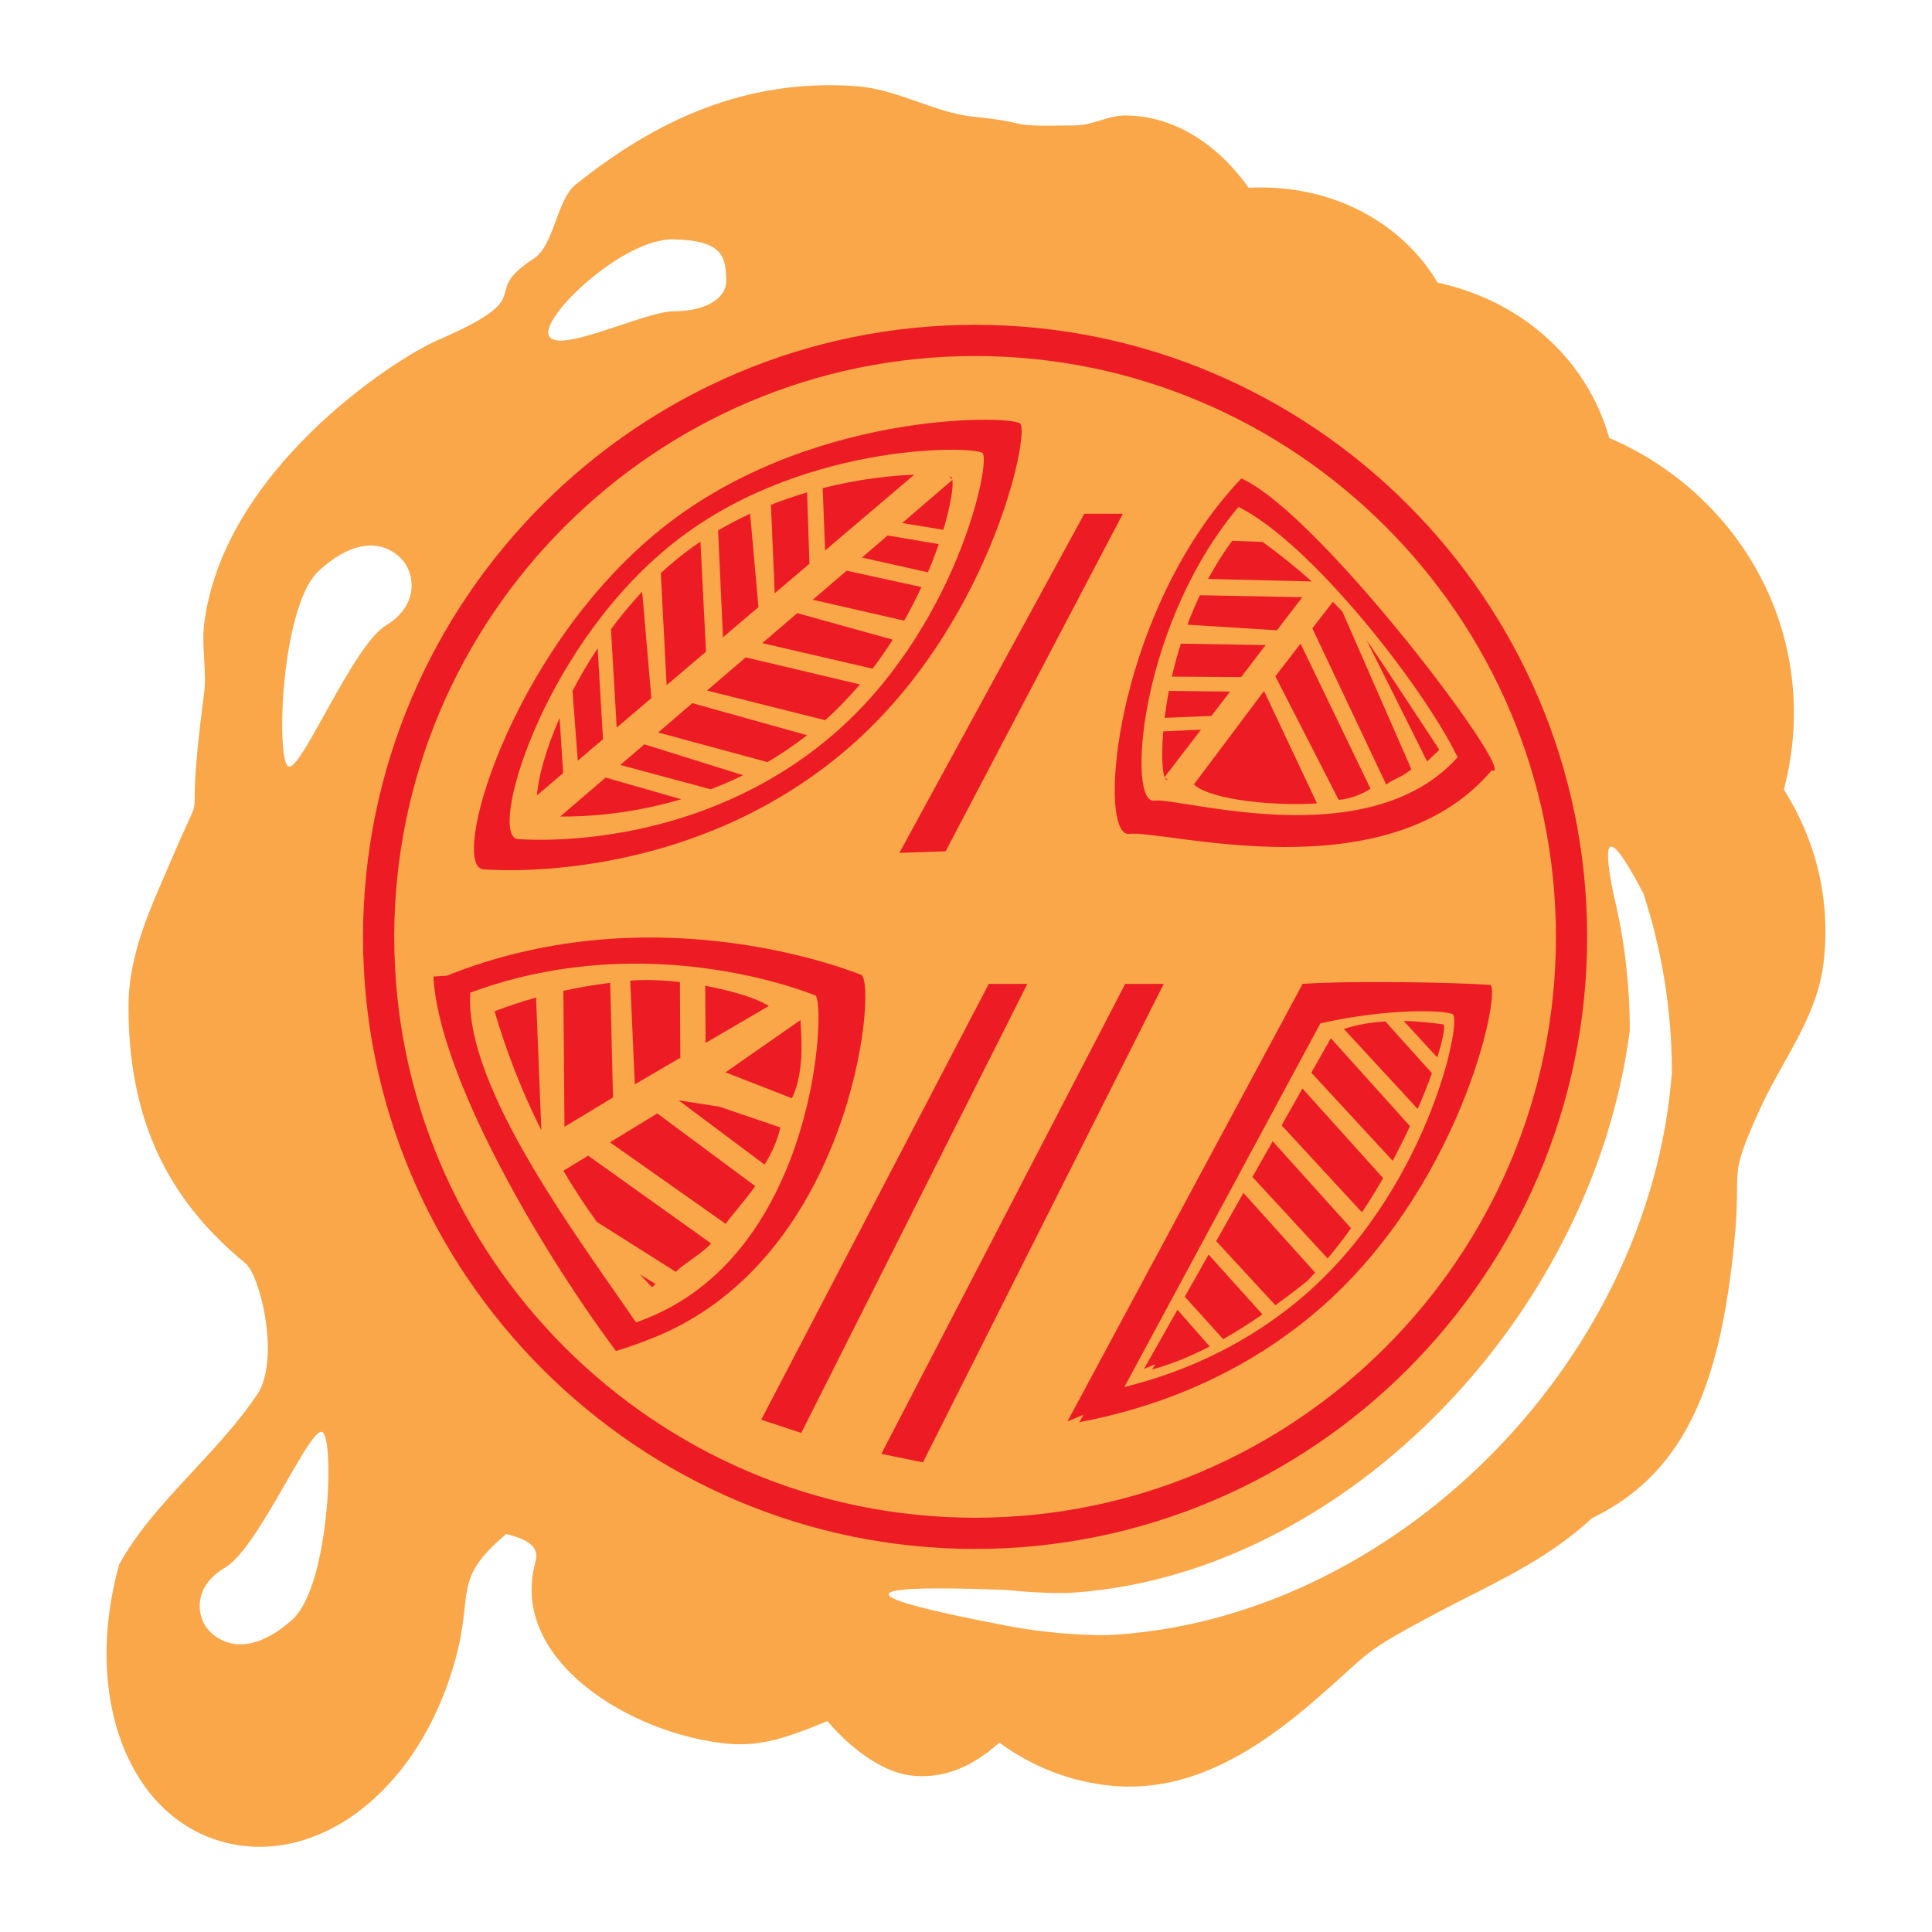 <?xml version="1.0" encoding="utf-8"?>
<!-- Generator: Adobe Illustrator 13.0.0, SVG Export Plug-In . SVG Version: 6.00 Build 14948)  -->
<!DOCTYPE svg PUBLIC "-//W3C//DTD SVG 1.0//EN" "http://www.w3.org/TR/2001/REC-SVG-20010904/DTD/svg10.dtd">
<svg version="1.0" id="Layer_1" xmlns="http://www.w3.org/2000/svg" xmlns:xlink="http://www.w3.org/1999/xlink" x="0px" y="0px"
	 width="192.756px" height="192.756px" viewBox="0 0 192.756 192.756" enable-background="new 0 0 192.756 192.756"
	 xml:space="preserve">
<g>
	<polygon fill-rule="evenodd" clip-rule="evenodd" fill="#FFFFFF" points="0,0 192.756,0 192.756,192.756 0,192.756 0,0 	"/>
	<path fill-rule="evenodd" clip-rule="evenodd" fill="#FAA74A" d="M177.978,78.78c3.186,5.025,4.704,11,3.959,17.279
		c-0.651,5.491-4.169,9.769-6.409,14.724c-3.259,7.211-1.701,5.271-2.512,13.301c-1.323,13.119-4.426,22.701-14.183,27.381
		c-4.643,4.33-10.263,6.686-15.355,9.391c-7.878,4.184-6.458,3.719-12.104,8.619c-6.046,5.25-12.646,9.383-20.352,8.701
		c-4.174-0.371-8.016-1.906-11.329-4.314c-2.701,2.477-5.766,3.697-8.935,3.264c-2.848-0.389-5.983-2.773-8.205-5.41
		c-3.259,1.307-6.237,2.58-9.828,2.264c-9.625-0.857-22.053-8.307-19.297-18.158c0.531-1.898-1.628-2.412-2.914-2.777
		c-5.458,4.604-3.2,5.721-5.103,12.598c-3.66,13.229-13.904,20.688-23.233,18.105S8.224,169.32,11.884,156.092
		c3.413-6.215,9.95-11.092,13.976-17.277c2-3.697,0.086-11.656-1.423-12.82c-8.067-6.613-11.615-14.775-11.615-25.547
		c0-5.442,2.328-10.087,4.244-14.594c4.04-9.506,1.128-0.285,3.285-16.582c0.291-2.193-0.218-4.472-0.013-6.781
		c1.755-15.372,18.754-26.557,23.324-28.545c10.62-4.62,3.817-4.39,9.623-8.166c1.972-1.283,2.285-5.871,4.138-7.357
		c8.029-6.441,16.998-10.608,27.966-9.828c4.209,0.3,7.791,2.646,11.685,3.043c6.625,0.676,2.496,1,10.269,0.874
		c1.682-0.028,3.197-0.988,4.895-0.988c4.803,0,9.166,2.757,12.344,7.21c7.909-0.42,15.144,3.215,18.85,9.466
		c8.159,1.761,14.823,7.408,17.125,15.492c12.029,5.18,19.737,17.308,18.234,30.748C178.623,75.921,178.349,77.369,177.978,78.78
		L177.978,78.78z M163.97,89.168c1.836,5.608,2.833,11.607,2.833,17.838c-2.23,29.43-28.318,54.822-56.402,56.135
		c-3.403,0-6.734-0.326-9.968-0.943c-15.703-2.99-15.703-4.18,0-3.568c1.897,0.207,3.822,0.314,5.771,0.314
		c26.881-1.27,52.575-26.748,56.401-56.135c0-4.701-0.568-9.271-1.636-13.641C159.696,82.894,160.696,82.894,163.97,89.168
		L163.97,89.168z M29.139,161.617c-3.765,3.33-6.509,2.703-8.055,1.305c-1.546-1.4-1.967-4.568,1.371-6.518
		c3.338-1.949,8.434-14.074,9.691-13.535C33.404,143.408,32.904,158.289,29.139,161.617L29.139,161.617z M31.799,56.962
		c3.785-3.464,6.544-2.812,8.099-1.356c1.555,1.456,1.977,4.751-1.378,6.78c-3.356,2.029-8.479,14.644-9.744,14.083
		C27.511,75.908,28.014,60.427,31.799,56.962L31.799,56.962z M67.216,23.879c5.065,0.128,5.138,1.858,5.246,3.958
		c0.109,2.101-2.356,3.222-5.246,3.222s-11.378,4.264-12.426,2.485C53.742,31.766,62.151,23.751,67.216,23.879L67.216,23.879z"/>
	<path fill-rule="evenodd" clip-rule="evenodd" fill="#ED1C24" d="M97.285,32.408c33.633,0,61.065,27.432,61.065,61.065
		c0,33.632-27.432,61.064-61.065,61.064S36.22,127.105,36.22,93.473C36.22,59.84,63.651,32.408,97.285,32.408L97.285,32.408z
		 M97.285,35.521c31.918,0,57.952,26.033,57.952,57.952c0,31.917-26.033,57.951-57.952,57.951
		c-31.919,0-57.952-26.033-57.952-57.951C39.333,61.554,65.366,35.521,97.285,35.521L97.285,35.521z"/>
	<path fill-rule="evenodd" clip-rule="evenodd" fill="#ED1C24" d="M65.427,53.212c14.739-12.254,35.259-11.805,36.339-10.968
		c1.079,0.836-3.036,20.684-17.776,32.938S51.685,86.986,48.242,86.74C44.799,86.495,50.687,65.466,65.427,53.212L65.427,53.212z
		 M66.553,54.686c12.762-10.609,30.528-10.221,31.462-9.496c0.936,0.724-2.628,17.909-15.39,28.518
		c-12.762,10.61-27.971,10.22-30.952,10.008C48.694,83.503,53.791,65.295,66.553,54.686L66.553,54.686z"/>
	<path fill-rule="evenodd" clip-rule="evenodd" fill="#ED1C24" d="M67.33,55.95c0.829-0.689,1.682-1.324,2.552-1.911l0.556,10.98
		l-3.93,3.341l-0.578-11.18C66.384,56.759,66.851,56.348,67.33,55.95L67.33,55.95z M71.646,52.924
		c1.054-0.621,2.122-1.175,3.194-1.671l0.832,9.318l-3.542,3.01L71.646,52.924L71.646,52.924z M76.917,50.364
		c1.216-0.48,2.424-0.888,3.606-1.235l0.236,7.117l-3.465,2.946L76.917,50.364L76.917,50.364z M82.081,48.703
		c3.566-0.907,6.797-1.262,9.13-1.341l-8.894,7.56L82.081,48.703L82.081,48.703z M94.702,47.533c0.106,0.028,0.181,0.058,0.22,0.088
		c0.044,0.034,0.076,0.113,0.097,0.229L94.702,47.533L94.702,47.533z M95.024,47.879c0.102,0.669-0.165,2.504-0.907,4.978
		l-4.111-0.671L95.024,47.879L95.024,47.879z M93.658,54.285c-0.303,0.886-0.661,1.832-1.076,2.817l-6.585-1.474l2.565-2.202
		L93.658,54.285L93.658,54.285z M91.933,58.57c-0.504,1.09-1.077,2.214-1.722,3.352l-9.119-2.084l3.378-2.899L91.933,58.57
		L91.933,58.57z M89.071,63.821c-0.616,0.97-1.288,1.938-2.016,2.893l-11.006-2.547l3.49-2.995L89.071,63.821L89.071,63.821z
		 M85.793,68.285c-1.05,1.24-2.205,2.441-3.469,3.57l-11.785-2.958l3.859-3.312L85.793,68.285L85.793,68.285z M80.525,73.353
		c-1.301,1.014-2.626,1.903-3.955,2.682L65.665,73.08l3.409-2.926L80.525,73.353L80.525,73.353z M74.136,77.342
		c-1.085,0.532-2.166,0.999-3.231,1.405l-9.019-2.425l2.401-2.061L74.136,77.342L74.136,77.342z M67.961,79.742
		c-5.119,1.514-9.587,1.749-12.068,1.725l4.532-3.89L67.961,79.742L67.961,79.742z M53.574,79.354
		c0.117-1.779,0.872-4.557,2.255-7.722l0.358,5.499L53.574,79.354L53.574,79.354z M57.12,68.936c0.726-1.397,1.562-2.833,2.507-4.26
		l0.535,9.078l-2.516,2.139L57.12,68.936L57.12,68.936z M60.957,62.774c0.947-1.282,1.986-2.541,3.113-3.742l0.916,10.621
		l-3.457,2.939L60.957,62.774L60.957,62.774z"/>
	<path fill-rule="evenodd" clip-rule="evenodd" fill="#ED1C24" d="M49.342,100.896c1.38-0.533,2.765-0.986,4.141-1.369l0.528,13.242
		C52.095,108.949,50.525,104.943,49.342,100.896L49.342,100.896z M56.209,98.85c1.588-0.346,3.153-0.605,4.672-0.795l0.278,11.443
		l-4.842,2.922L56.209,98.85L56.209,98.85z M62.878,97.844c1.477-0.131,3.209-0.064,4.956,0.135l0.042,7.551l-4.54,2.654
		L62.878,97.844L62.878,97.844z M70.358,98.352c2.723,0.5,5.172,1.258,6.341,2.018l-6.302,3.686L70.358,98.352L70.358,98.352z
		 M79.867,101.766c-0.008,0.842,0.55,4.92-0.855,7.807l-6.633-2.584L79.867,101.766L79.867,101.766z M77.851,112.484
		c-0.236,1.184-0.864,2.586-1.57,3.711l-8.569-6.41l4.057,0.627L77.851,112.484L77.851,112.484z M75.348,118.338
		c-0.913,1.314-2.456,3.037-2.939,3.771l-11.557-8.139l4.725-2.883L75.348,118.338L75.348,118.338z M70.942,124.055
		c-0.95,1.066-2.438,1.809-3.521,2.834l-7.866-4.971c-1.19-1.639-2.307-3.348-3.347-5.111l2.47-1.508L70.942,124.055L70.942,124.055
		z M65.401,128.096c-0.104,0.105-0.216,0.219-0.333,0.334c-0.412-0.416-0.818-0.84-1.219-1.271L65.401,128.096L65.401,128.096z"/>
	<path fill-rule="evenodd" clip-rule="evenodd" fill="#ED1C24" d="M143.594,74.798c-0.289,0.327-0.909,0.862-1.209,1.172
		l-6.034-12.085C136.982,64.704,143.019,73.917,143.594,74.798L143.594,74.798z M140.814,76.744
		c-0.815,0.746-1.657,0.893-2.513,1.533l-7.368-15.584l2.052-2.656c0.321,0.327,0.639,0.66,0.95,0.997L140.814,76.744
		L140.814,76.744z M136.739,78.692c-0.986,0.652-2.196,1.022-3.177,1.115l-6.321-12.335l2.515-3.255L136.739,78.692L136.739,78.692z
		 M131.395,80.15c-3.637,0.275-10.448-0.218-12.28-1.884l6.997-9.331L131.395,80.15L131.395,80.15z M116.537,77.791
		c-0.1-0.005-0.172-0.017-0.212-0.037c-0.046-0.022-0.089-0.086-0.129-0.184L116.537,77.791L116.537,77.791z M116.187,77.545
		c-0.216-0.573-0.322-2.247-0.129-4.574l3.763-0.176L116.187,77.545L116.187,77.545z M116.196,71.622
		c0.102-0.841,0.241-1.745,0.424-2.693L122.723,69l-1.857,2.428L116.196,71.622L116.196,71.622z M116.92,67.507
		c0.242-1.06,0.538-2.162,0.896-3.288l8.459,0.137l-2.446,3.198L116.92,67.507L116.92,67.507z M118.47,62.326
		c0.364-0.974,0.776-1.957,1.241-2.938l10.216,0.194l-2.527,3.303L118.47,62.326L118.47,62.326z M120.534,57.762
		c0.697-1.294,1.494-2.572,2.4-3.808l3.038,0.114c1.711,1.245,3.349,2.55,4.896,3.944L120.534,57.762L120.534,57.762z
		 M121.612,50.316c0.715-0.905,1.463-1.763,2.237-2.579c7.964,3.531,28.02,30.346,24.968,29.129
		c-10.438,12.353-32.63,5.907-36.133,6.332C109.593,83.626,110.865,63.918,121.612,50.316L121.612,50.316z M123.564,50.578
		c-0.23,0.272-0.457,0.549-0.679,0.832c-9.306,11.776-10.407,28.84-7.73,28.471c2.604-0.36,21.355,5.587,30.272-4.325
		C142.019,68.51,130.793,54.158,123.564,50.578L123.564,50.578z"/>
	<path fill-rule="evenodd" clip-rule="evenodd" fill="#ED1C24" d="M148.699,98.262c1.079,0.836-3.035,20.684-17.775,32.938
		c-7.794,6.48-16.378,9.406-23.246,10.691l0.438-0.754l-1.616,0.68l23.46-43.654C135.086,97.812,145.061,98.018,148.699,98.262
		L148.699,98.262z M112.178,138.385c5.397-1.336,11.638-3.883,17.382-8.658c12.762-10.611,16.325-27.795,15.391-28.52
		c-0.515-0.398-6.137-0.695-13.215,0.891L112.178,138.385L112.178,138.385z"/>
	<path fill-rule="evenodd" clip-rule="evenodd" fill="#ED1C24" d="M144.007,102.205c0.2,0.154-0.012,1.387-0.612,3.291l-3.349-3.629
		C141.577,101.893,142.957,102.055,144.007,102.205L144.007,102.205z M142.862,107.07c-0.384,1.072-0.857,2.279-1.417,3.572
		l-7.369-7.982c1.367-0.447,2.782-0.668,4.139-0.754L142.862,107.07L142.862,107.07z M140.675,112.357
		c-0.52,1.115-1.097,2.275-1.729,3.457l-8.113-8.789l1.944-3.443L140.675,112.357L140.675,112.357z M137.991,117.539
		c-0.653,1.141-1.356,2.287-2.108,3.42l-8.016-8.684l2.077-3.678L137.991,117.539L137.991,117.539z M134.791,122.543
		c-0.736,1.031-1.515,2.041-2.332,3.012l-7.503-8.127l2.018-3.57L134.791,122.543L134.791,122.543z M131.215,126.969
		c-0.262,0.285-0.527,0.564-0.797,0.84c-1.074,0.859-2.132,1.666-3.172,2.418l-5.906-6.398l2.718-4.812L131.215,126.969
		L131.215,126.969z M125.955,131.139c-1.333,0.918-2.638,1.742-3.918,2.469l-3.83-4.236l2.375-4.203L125.955,131.139
		L125.955,131.139z M120.688,134.338c-1.973,1.021-3.884,1.795-5.74,2.291l0.303-0.52l-1.114,0.469l3.337-5.906L120.688,134.338
		L120.688,134.338z"/>
	<path fill-rule="evenodd" clip-rule="evenodd" fill="#ED1C24" d="M65.374,133.393c-1.3,0.533-2.609,0.994-3.919,1.398
		c-8.139-10.939-17.729-27.857-18.215-37.361l1.344-0.086c19.424-7.782,37.868-1.456,41.385-0.066
		C87.488,98.676,84.93,125.395,65.374,133.393L65.374,133.393z M63.458,131.945c0.408-0.15,0.814-0.309,1.219-0.475
		c16.932-6.926,17.725-31.443,16.681-32.15c-2.978-1.178-18.049-6.357-34.443-0.281C46.312,108.559,57.93,123.814,63.458,131.945
		L63.458,131.945z"/>
	<polygon fill-rule="evenodd" clip-rule="evenodd" fill="#ED1C24" points="89.729,85.091 108.184,51.259 112.028,51.259 
		94.343,84.935 89.729,85.091 	"/>
	<polygon fill-rule="evenodd" clip-rule="evenodd" fill="#ED1C24" points="75.946,141.646 98.654,98.162 102.499,98.162 
		79.941,142.965 75.946,141.646 	"/>
	<polygon fill-rule="evenodd" clip-rule="evenodd" fill="#ED1C24" points="87.931,145.051 112.262,98.162 116.106,98.162 
		92.08,145.902 87.931,145.051 	"/>
</g>
</svg>
